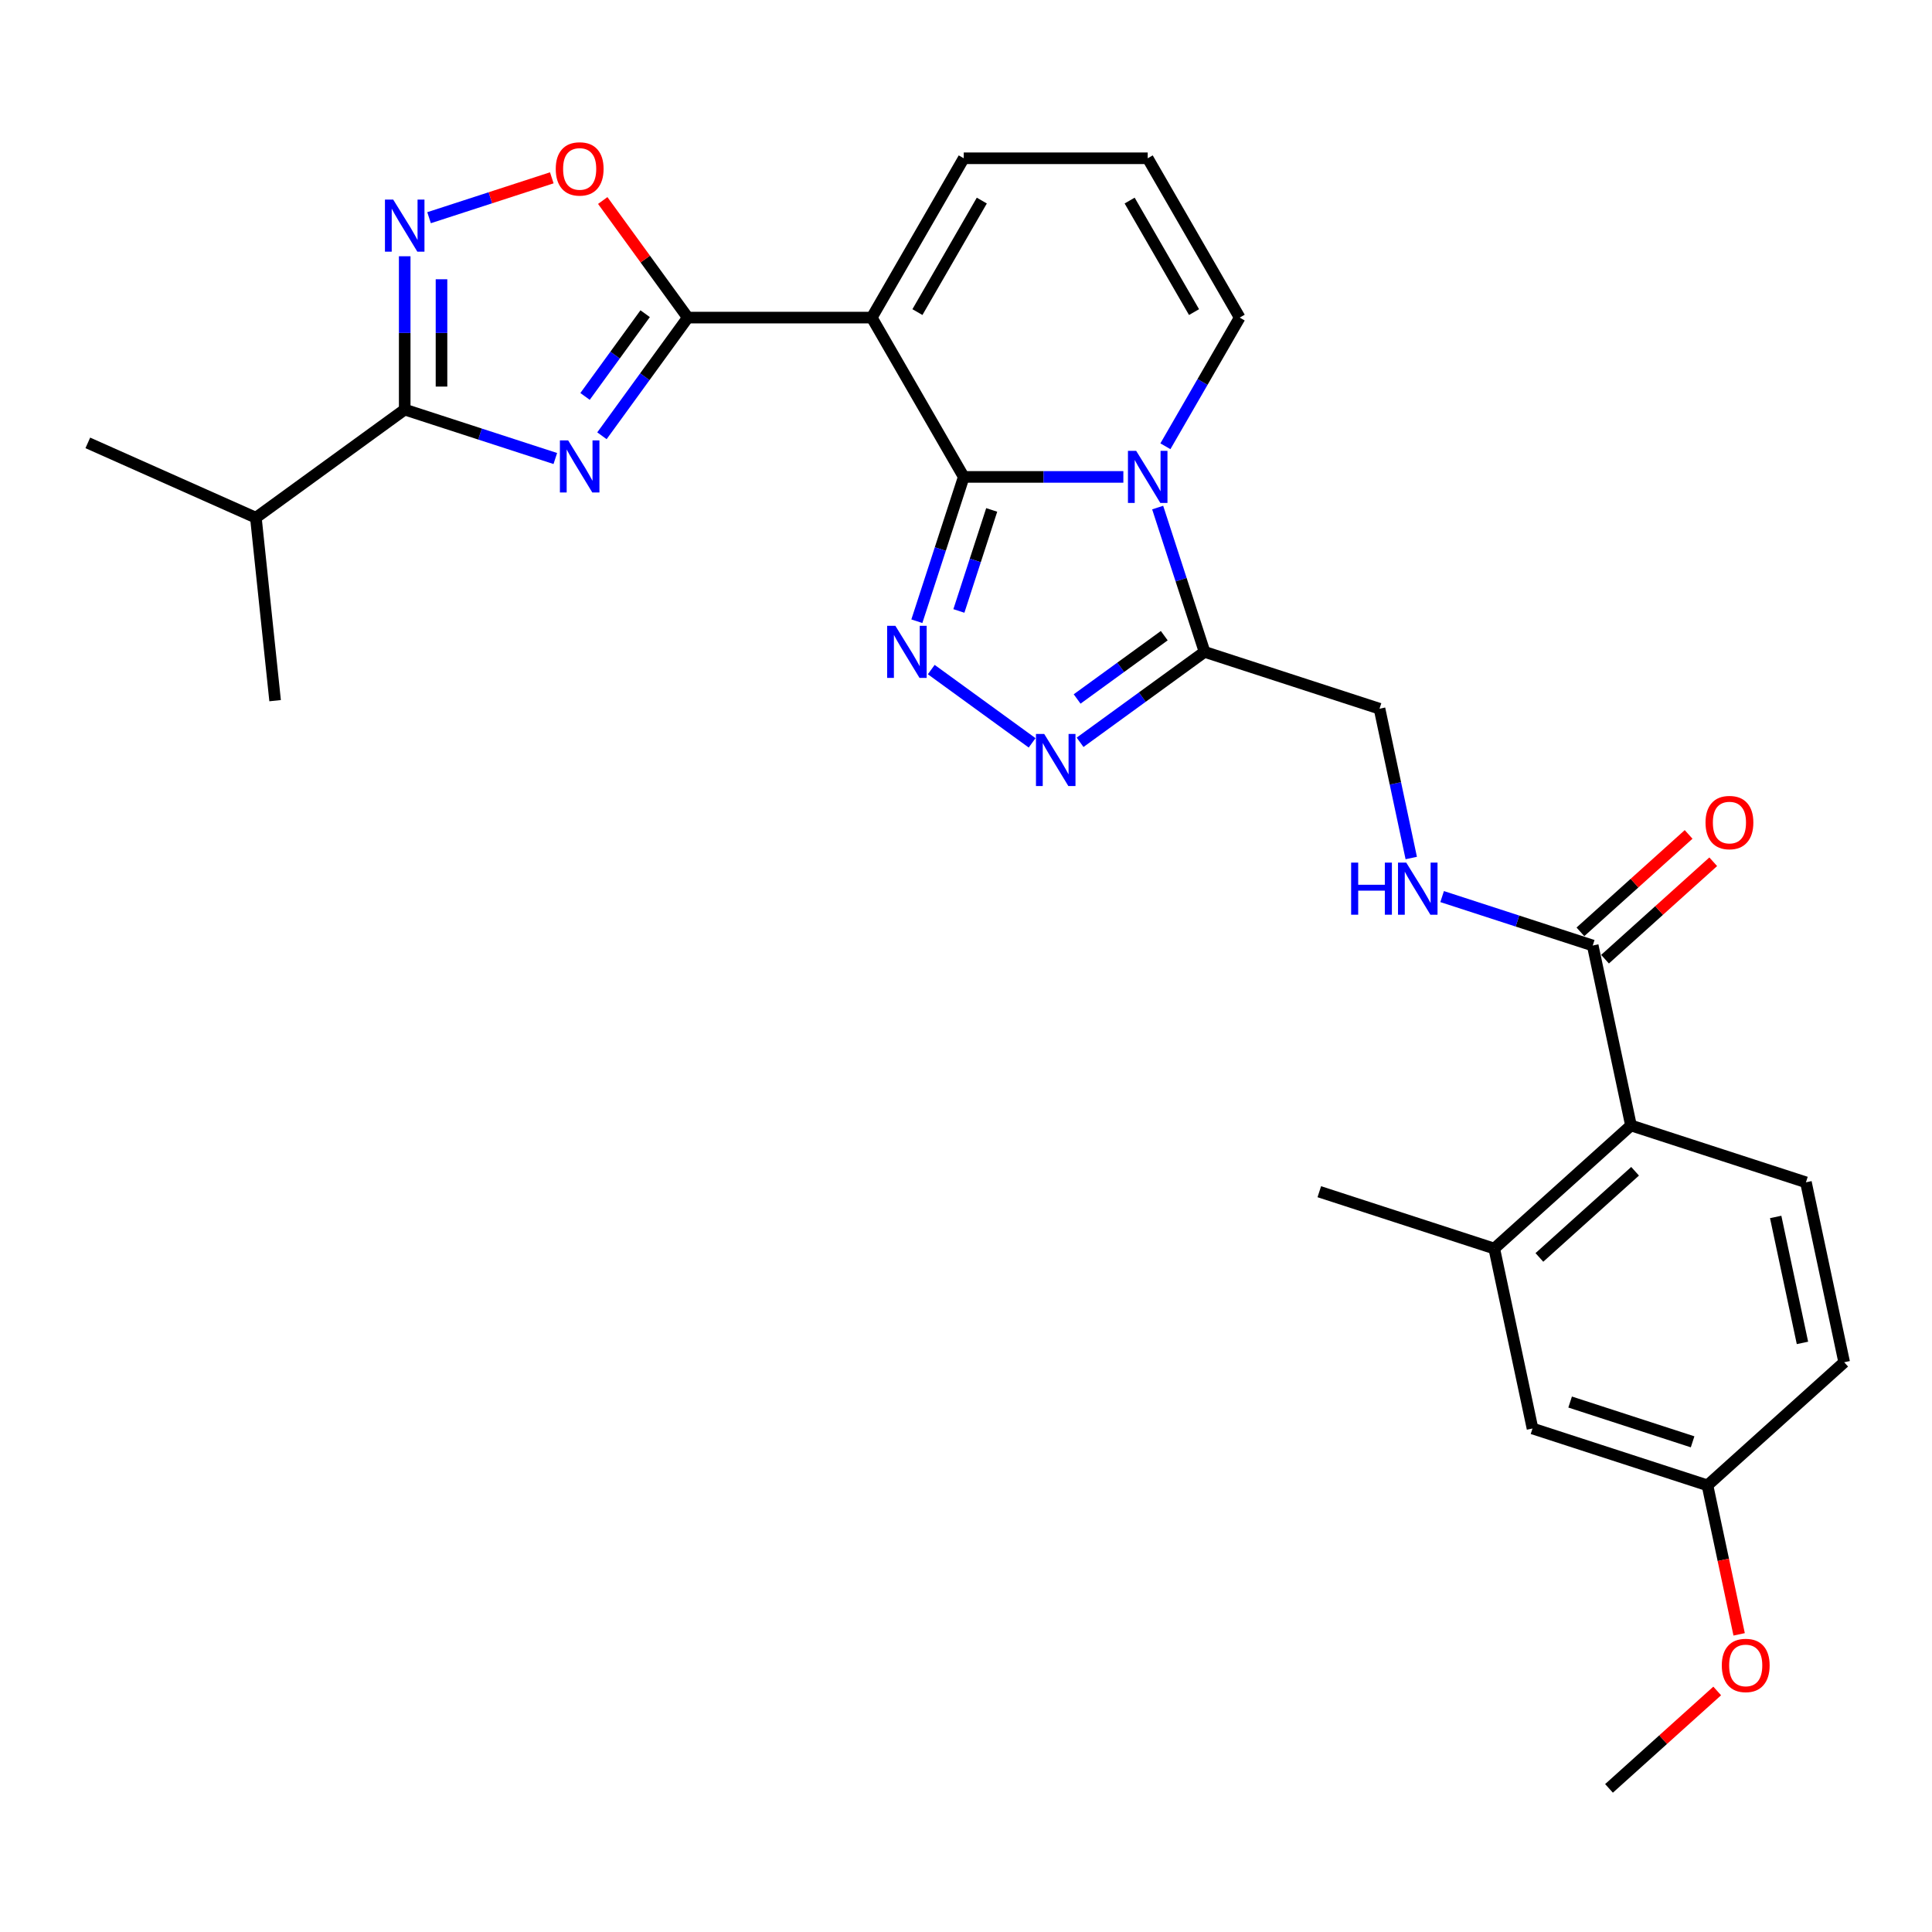<?xml version='1.0' encoding='iso-8859-1'?>
<svg version='1.1' baseProfile='full'
              xmlns='http://www.w3.org/2000/svg'
                      xmlns:rdkit='http://www.rdkit.org/xml'
                      xmlns:xlink='http://www.w3.org/1999/xlink'
                  xml:space='preserve'
width='1000px' height='1000px' viewBox='0 0 1000 1000'>
<!-- END OF HEADER -->
<rect style='opacity:1.0;fill:#FFFFFF;stroke:none' width='1000' height='1000' x='0' y='0'> </rect>
<path class='bond-0' d='M 498.833,246.85 L 540.139,246.85' style='fill:none;fill-rule:evenodd;stroke:#000000;stroke-width:6px;stroke-linecap:butt;stroke-linejoin:miter;stroke-opacity:1' />
<path class='bond-0' d='M 540.139,246.85 L 581.445,246.85' style='fill:none;fill-rule:evenodd;stroke:#0000FF;stroke-width:6px;stroke-linecap:butt;stroke-linejoin:miter;stroke-opacity:1' />
<path class='bond-1' d='M 498.833,246.85 L 451.223,164.387' style='fill:none;fill-rule:evenodd;stroke:#000000;stroke-width:6px;stroke-linecap:butt;stroke-linejoin:miter;stroke-opacity:1' />
<path class='bond-2' d='M 498.833,246.85 L 486.698,284.197' style='fill:none;fill-rule:evenodd;stroke:#000000;stroke-width:6px;stroke-linecap:butt;stroke-linejoin:miter;stroke-opacity:1' />
<path class='bond-2' d='M 486.698,284.197 L 474.563,321.545' style='fill:none;fill-rule:evenodd;stroke:#0000FF;stroke-width:6px;stroke-linecap:butt;stroke-linejoin:miter;stroke-opacity:1' />
<path class='bond-2' d='M 513.304,263.939 L 504.81,290.082' style='fill:none;fill-rule:evenodd;stroke:#000000;stroke-width:6px;stroke-linecap:butt;stroke-linejoin:miter;stroke-opacity:1' />
<path class='bond-2' d='M 504.81,290.082 L 496.315,316.226' style='fill:none;fill-rule:evenodd;stroke:#0000FF;stroke-width:6px;stroke-linecap:butt;stroke-linejoin:miter;stroke-opacity:1' />
<path class='bond-3' d='M 599.207,262.713 L 611.342,300.061' style='fill:none;fill-rule:evenodd;stroke:#0000FF;stroke-width:6px;stroke-linecap:butt;stroke-linejoin:miter;stroke-opacity:1' />
<path class='bond-3' d='M 611.342,300.061 L 623.477,337.409' style='fill:none;fill-rule:evenodd;stroke:#000000;stroke-width:6px;stroke-linecap:butt;stroke-linejoin:miter;stroke-opacity:1' />
<path class='bond-4' d='M 603.211,230.986 L 622.436,197.687' style='fill:none;fill-rule:evenodd;stroke:#0000FF;stroke-width:6px;stroke-linecap:butt;stroke-linejoin:miter;stroke-opacity:1' />
<path class='bond-4' d='M 622.436,197.687 L 641.662,164.387' style='fill:none;fill-rule:evenodd;stroke:#000000;stroke-width:6px;stroke-linecap:butt;stroke-linejoin:miter;stroke-opacity:1' />
<path class='bond-5' d='M 451.223,164.387 L 356.004,164.387' style='fill:none;fill-rule:evenodd;stroke:#000000;stroke-width:6px;stroke-linecap:butt;stroke-linejoin:miter;stroke-opacity:1' />
<path class='bond-6' d='M 451.223,164.387 L 498.833,81.925' style='fill:none;fill-rule:evenodd;stroke:#000000;stroke-width:6px;stroke-linecap:butt;stroke-linejoin:miter;stroke-opacity:1' />
<path class='bond-6' d='M 474.857,161.54 L 508.184,103.816' style='fill:none;fill-rule:evenodd;stroke:#000000;stroke-width:6px;stroke-linecap:butt;stroke-linejoin:miter;stroke-opacity:1' />
<path class='bond-7' d='M 311.561,225.558 L 333.782,194.973' style='fill:none;fill-rule:evenodd;stroke:#0000FF;stroke-width:6px;stroke-linecap:butt;stroke-linejoin:miter;stroke-opacity:1' />
<path class='bond-7' d='M 333.782,194.973 L 356.004,164.387' style='fill:none;fill-rule:evenodd;stroke:#000000;stroke-width:6px;stroke-linecap:butt;stroke-linejoin:miter;stroke-opacity:1' />
<path class='bond-7' d='M 302.82,205.189 L 318.375,183.779' style='fill:none;fill-rule:evenodd;stroke:#0000FF;stroke-width:6px;stroke-linecap:butt;stroke-linejoin:miter;stroke-opacity:1' />
<path class='bond-7' d='M 318.375,183.779 L 333.93,162.369' style='fill:none;fill-rule:evenodd;stroke:#000000;stroke-width:6px;stroke-linecap:butt;stroke-linejoin:miter;stroke-opacity:1' />
<path class='bond-8' d='M 287.428,237.325 L 248.452,224.661' style='fill:none;fill-rule:evenodd;stroke:#0000FF;stroke-width:6px;stroke-linecap:butt;stroke-linejoin:miter;stroke-opacity:1' />
<path class='bond-8' d='M 248.452,224.661 L 209.476,211.997' style='fill:none;fill-rule:evenodd;stroke:#000000;stroke-width:6px;stroke-linecap:butt;stroke-linejoin:miter;stroke-opacity:1' />
<path class='bond-9' d='M 356.004,164.387 L 333.99,134.088' style='fill:none;fill-rule:evenodd;stroke:#000000;stroke-width:6px;stroke-linecap:butt;stroke-linejoin:miter;stroke-opacity:1' />
<path class='bond-9' d='M 333.99,134.088 L 311.976,103.788' style='fill:none;fill-rule:evenodd;stroke:#FF0000;stroke-width:6px;stroke-linecap:butt;stroke-linejoin:miter;stroke-opacity:1' />
<path class='bond-10' d='M 482.015,346.568 L 534.225,384.501' style='fill:none;fill-rule:evenodd;stroke:#0000FF;stroke-width:6px;stroke-linecap:butt;stroke-linejoin:miter;stroke-opacity:1' />
<path class='bond-11' d='M 559.05,384.218 L 591.263,360.813' style='fill:none;fill-rule:evenodd;stroke:#0000FF;stroke-width:6px;stroke-linecap:butt;stroke-linejoin:miter;stroke-opacity:1' />
<path class='bond-11' d='M 591.263,360.813 L 623.477,337.409' style='fill:none;fill-rule:evenodd;stroke:#000000;stroke-width:6px;stroke-linecap:butt;stroke-linejoin:miter;stroke-opacity:1' />
<path class='bond-11' d='M 557.52,361.79 L 580.069,345.406' style='fill:none;fill-rule:evenodd;stroke:#0000FF;stroke-width:6px;stroke-linecap:butt;stroke-linejoin:miter;stroke-opacity:1' />
<path class='bond-11' d='M 580.069,345.406 L 602.619,329.023' style='fill:none;fill-rule:evenodd;stroke:#000000;stroke-width:6px;stroke-linecap:butt;stroke-linejoin:miter;stroke-opacity:1' />
<path class='bond-12' d='M 623.477,337.409 L 714.036,366.833' style='fill:none;fill-rule:evenodd;stroke:#000000;stroke-width:6px;stroke-linecap:butt;stroke-linejoin:miter;stroke-opacity:1' />
<path class='bond-13' d='M 209.476,211.997 L 132.442,267.966' style='fill:none;fill-rule:evenodd;stroke:#000000;stroke-width:6px;stroke-linecap:butt;stroke-linejoin:miter;stroke-opacity:1' />
<path class='bond-14' d='M 209.476,211.997 L 209.476,172.319' style='fill:none;fill-rule:evenodd;stroke:#000000;stroke-width:6px;stroke-linecap:butt;stroke-linejoin:miter;stroke-opacity:1' />
<path class='bond-14' d='M 209.476,172.319 L 209.476,132.641' style='fill:none;fill-rule:evenodd;stroke:#0000FF;stroke-width:6px;stroke-linecap:butt;stroke-linejoin:miter;stroke-opacity:1' />
<path class='bond-14' d='M 228.52,200.094 L 228.52,172.319' style='fill:none;fill-rule:evenodd;stroke:#000000;stroke-width:6px;stroke-linecap:butt;stroke-linejoin:miter;stroke-opacity:1' />
<path class='bond-14' d='M 228.52,172.319 L 228.52,144.544' style='fill:none;fill-rule:evenodd;stroke:#0000FF;stroke-width:6px;stroke-linecap:butt;stroke-linejoin:miter;stroke-opacity:1' />
<path class='bond-15' d='M 222.083,112.681 L 253.845,102.361' style='fill:none;fill-rule:evenodd;stroke:#0000FF;stroke-width:6px;stroke-linecap:butt;stroke-linejoin:miter;stroke-opacity:1' />
<path class='bond-15' d='M 253.845,102.361 L 285.607,92.041' style='fill:none;fill-rule:evenodd;stroke:#FF0000;stroke-width:6px;stroke-linecap:butt;stroke-linejoin:miter;stroke-opacity:1' />
<path class='bond-16' d='M 824.392,489.396 L 785.416,476.732' style='fill:none;fill-rule:evenodd;stroke:#000000;stroke-width:6px;stroke-linecap:butt;stroke-linejoin:miter;stroke-opacity:1' />
<path class='bond-16' d='M 785.416,476.732 L 746.44,464.068' style='fill:none;fill-rule:evenodd;stroke:#0000FF;stroke-width:6px;stroke-linecap:butt;stroke-linejoin:miter;stroke-opacity:1' />
<path class='bond-17' d='M 824.392,489.396 L 844.189,582.535' style='fill:none;fill-rule:evenodd;stroke:#000000;stroke-width:6px;stroke-linecap:butt;stroke-linejoin:miter;stroke-opacity:1' />
<path class='bond-18' d='M 830.763,496.472 L 858.765,471.26' style='fill:none;fill-rule:evenodd;stroke:#000000;stroke-width:6px;stroke-linecap:butt;stroke-linejoin:miter;stroke-opacity:1' />
<path class='bond-18' d='M 858.765,471.26 L 886.766,446.047' style='fill:none;fill-rule:evenodd;stroke:#FF0000;stroke-width:6px;stroke-linecap:butt;stroke-linejoin:miter;stroke-opacity:1' />
<path class='bond-18' d='M 818.021,482.32 L 846.022,457.107' style='fill:none;fill-rule:evenodd;stroke:#000000;stroke-width:6px;stroke-linecap:butt;stroke-linejoin:miter;stroke-opacity:1' />
<path class='bond-18' d='M 846.022,457.107 L 874.023,431.895' style='fill:none;fill-rule:evenodd;stroke:#FF0000;stroke-width:6px;stroke-linecap:butt;stroke-linejoin:miter;stroke-opacity:1' />
<path class='bond-19' d='M 844.189,582.535 L 773.427,646.249' style='fill:none;fill-rule:evenodd;stroke:#000000;stroke-width:6px;stroke-linecap:butt;stroke-linejoin:miter;stroke-opacity:1' />
<path class='bond-19' d='M 846.318,606.244 L 796.784,650.844' style='fill:none;fill-rule:evenodd;stroke:#000000;stroke-width:6px;stroke-linecap:butt;stroke-linejoin:miter;stroke-opacity:1' />
<path class='bond-20' d='M 844.189,582.535 L 934.748,611.959' style='fill:none;fill-rule:evenodd;stroke:#000000;stroke-width:6px;stroke-linecap:butt;stroke-linejoin:miter;stroke-opacity:1' />
<path class='bond-21' d='M 773.427,646.249 L 793.225,739.388' style='fill:none;fill-rule:evenodd;stroke:#000000;stroke-width:6px;stroke-linecap:butt;stroke-linejoin:miter;stroke-opacity:1' />
<path class='bond-22' d='M 773.427,646.249 L 682.868,616.825' style='fill:none;fill-rule:evenodd;stroke:#000000;stroke-width:6px;stroke-linecap:butt;stroke-linejoin:miter;stroke-opacity:1' />
<path class='bond-23' d='M 641.662,164.387 L 594.052,81.925' style='fill:none;fill-rule:evenodd;stroke:#000000;stroke-width:6px;stroke-linecap:butt;stroke-linejoin:miter;stroke-opacity:1' />
<path class='bond-23' d='M 618.028,161.54 L 584.701,103.816' style='fill:none;fill-rule:evenodd;stroke:#000000;stroke-width:6px;stroke-linecap:butt;stroke-linejoin:miter;stroke-opacity:1' />
<path class='bond-24' d='M 498.833,81.925 L 594.052,81.925' style='fill:none;fill-rule:evenodd;stroke:#000000;stroke-width:6px;stroke-linecap:butt;stroke-linejoin:miter;stroke-opacity:1' />
<path class='bond-25' d='M 730.461,444.108 L 722.248,405.471' style='fill:none;fill-rule:evenodd;stroke:#0000FF;stroke-width:6px;stroke-linecap:butt;stroke-linejoin:miter;stroke-opacity:1' />
<path class='bond-25' d='M 722.248,405.471 L 714.036,366.833' style='fill:none;fill-rule:evenodd;stroke:#000000;stroke-width:6px;stroke-linecap:butt;stroke-linejoin:miter;stroke-opacity:1' />
<path class='bond-26' d='M 934.748,611.959 L 954.545,705.098' style='fill:none;fill-rule:evenodd;stroke:#000000;stroke-width:6px;stroke-linecap:butt;stroke-linejoin:miter;stroke-opacity:1' />
<path class='bond-26' d='M 919.09,629.89 L 932.948,695.087' style='fill:none;fill-rule:evenodd;stroke:#000000;stroke-width:6px;stroke-linecap:butt;stroke-linejoin:miter;stroke-opacity:1' />
<path class='bond-27' d='M 793.225,739.388 L 883.784,768.812' style='fill:none;fill-rule:evenodd;stroke:#000000;stroke-width:6px;stroke-linecap:butt;stroke-linejoin:miter;stroke-opacity:1' />
<path class='bond-27' d='M 812.693,725.69 L 876.085,746.287' style='fill:none;fill-rule:evenodd;stroke:#000000;stroke-width:6px;stroke-linecap:butt;stroke-linejoin:miter;stroke-opacity:1' />
<path class='bond-28' d='M 132.442,267.966 L 45.455,229.236' style='fill:none;fill-rule:evenodd;stroke:#000000;stroke-width:6px;stroke-linecap:butt;stroke-linejoin:miter;stroke-opacity:1' />
<path class='bond-29' d='M 132.442,267.966 L 142.395,362.663' style='fill:none;fill-rule:evenodd;stroke:#000000;stroke-width:6px;stroke-linecap:butt;stroke-linejoin:miter;stroke-opacity:1' />
<path class='bond-30' d='M 883.784,768.812 L 954.545,705.098' style='fill:none;fill-rule:evenodd;stroke:#000000;stroke-width:6px;stroke-linecap:butt;stroke-linejoin:miter;stroke-opacity:1' />
<path class='bond-31' d='M 883.784,768.812 L 891.98,807.374' style='fill:none;fill-rule:evenodd;stroke:#000000;stroke-width:6px;stroke-linecap:butt;stroke-linejoin:miter;stroke-opacity:1' />
<path class='bond-31' d='M 891.98,807.374 L 900.177,845.935' style='fill:none;fill-rule:evenodd;stroke:#FF0000;stroke-width:6px;stroke-linecap:butt;stroke-linejoin:miter;stroke-opacity:1' />
<path class='bond-32' d='M 888.822,875.24 L 860.82,900.453' style='fill:none;fill-rule:evenodd;stroke:#FF0000;stroke-width:6px;stroke-linecap:butt;stroke-linejoin:miter;stroke-opacity:1' />
<path class='bond-32' d='M 860.82,900.453 L 832.819,925.665' style='fill:none;fill-rule:evenodd;stroke:#000000;stroke-width:6px;stroke-linecap:butt;stroke-linejoin:miter;stroke-opacity:1' />
<path  class='atom-1' d='M 588.091 233.367
L 596.928 247.65
Q 597.804 249.059, 599.213 251.611
Q 600.622 254.163, 600.698 254.315
L 600.698 233.367
L 604.279 233.367
L 604.279 260.333
L 600.584 260.333
L 591.1 244.717
Q 589.996 242.889, 588.815 240.794
Q 587.672 238.699, 587.33 238.051
L 587.33 260.333
L 583.826 260.333
L 583.826 233.367
L 588.091 233.367
' fill='#0000FF'/>
<path  class='atom-3' d='M 294.074 227.938
L 302.911 242.221
Q 303.787 243.63, 305.196 246.182
Q 306.605 248.734, 306.681 248.887
L 306.681 227.938
L 310.262 227.938
L 310.262 254.904
L 306.567 254.904
L 297.083 239.288
Q 295.979 237.46, 294.798 235.365
Q 293.655 233.271, 293.313 232.623
L 293.313 254.904
L 289.808 254.904
L 289.808 227.938
L 294.074 227.938
' fill='#0000FF'/>
<path  class='atom-5' d='M 463.448 323.926
L 472.284 338.209
Q 473.16 339.618, 474.569 342.17
Q 475.978 344.722, 476.055 344.874
L 476.055 323.926
L 479.635 323.926
L 479.635 350.892
L 475.94 350.892
L 466.457 335.276
Q 465.352 333.448, 464.171 331.353
Q 463.029 329.258, 462.686 328.61
L 462.686 350.892
L 459.182 350.892
L 459.182 323.926
L 463.448 323.926
' fill='#0000FF'/>
<path  class='atom-6' d='M 540.482 379.894
L 549.318 394.177
Q 550.194 395.586, 551.603 398.138
Q 553.013 400.69, 553.089 400.843
L 553.089 379.894
L 556.669 379.894
L 556.669 406.86
L 552.975 406.86
L 543.491 391.244
Q 542.386 389.416, 541.205 387.321
Q 540.063 385.227, 539.72 384.579
L 539.72 406.86
L 536.216 406.86
L 536.216 379.894
L 540.482 379.894
' fill='#0000FF'/>
<path  class='atom-9' d='M 203.515 103.294
L 212.352 117.577
Q 213.228 118.987, 214.637 121.538
Q 216.046 124.09, 216.122 124.243
L 216.122 103.294
L 219.703 103.294
L 219.703 130.261
L 216.008 130.261
L 206.524 114.645
Q 205.42 112.816, 204.239 110.722
Q 203.096 108.627, 202.753 107.979
L 202.753 130.261
L 199.249 130.261
L 199.249 103.294
L 203.515 103.294
' fill='#0000FF'/>
<path  class='atom-10' d='M 287.656 87.429
Q 287.656 80.954, 290.856 77.336
Q 294.055 73.718, 300.035 73.718
Q 306.015 73.718, 309.214 77.336
Q 312.414 80.954, 312.414 87.429
Q 312.414 93.98, 309.176 97.713
Q 305.939 101.407, 300.035 101.407
Q 294.093 101.407, 290.856 97.713
Q 287.656 94.019, 287.656 87.429
M 300.035 98.361
Q 304.148 98.361, 306.358 95.618
Q 308.605 92.838, 308.605 87.429
Q 308.605 82.135, 306.358 79.469
Q 304.148 76.765, 300.035 76.765
Q 295.922 76.765, 293.674 79.431
Q 291.465 82.097, 291.465 87.429
Q 291.465 92.876, 293.674 95.618
Q 295.922 98.361, 300.035 98.361
' fill='#FF0000'/>
<path  class='atom-16' d='M 699.344 446.489
L 703.001 446.489
L 703.001 457.953
L 716.789 457.953
L 716.789 446.489
L 720.445 446.489
L 720.445 473.455
L 716.789 473.455
L 716.789 461
L 703.001 461
L 703.001 473.455
L 699.344 473.455
L 699.344 446.489
' fill='#0000FF'/>
<path  class='atom-16' d='M 727.872 446.489
L 736.709 460.772
Q 737.585 462.181, 738.994 464.733
Q 740.403 467.285, 740.479 467.437
L 740.479 446.489
L 744.059 446.489
L 744.059 473.455
L 740.365 473.455
L 730.881 457.839
Q 729.777 456.011, 728.596 453.916
Q 727.453 451.821, 727.11 451.174
L 727.11 473.455
L 723.606 473.455
L 723.606 446.489
L 727.872 446.489
' fill='#0000FF'/>
<path  class='atom-21' d='M 882.775 425.758
Q 882.775 419.283, 885.975 415.665
Q 889.174 412.047, 895.154 412.047
Q 901.134 412.047, 904.333 415.665
Q 907.532 419.283, 907.532 425.758
Q 907.532 432.309, 904.295 436.042
Q 901.057 439.736, 895.154 439.736
Q 889.212 439.736, 885.975 436.042
Q 882.775 432.347, 882.775 425.758
M 895.154 436.689
Q 899.267 436.689, 901.476 433.947
Q 903.724 431.167, 903.724 425.758
Q 903.724 420.464, 901.476 417.798
Q 899.267 415.094, 895.154 415.094
Q 891.04 415.094, 888.793 417.76
Q 886.584 420.426, 886.584 425.758
Q 886.584 431.205, 888.793 433.947
Q 891.04 436.689, 895.154 436.689
' fill='#FF0000'/>
<path  class='atom-25' d='M 891.202 862.027
Q 891.202 855.552, 894.402 851.934
Q 897.601 848.315, 903.581 848.315
Q 909.561 848.315, 912.76 851.934
Q 915.959 855.552, 915.959 862.027
Q 915.959 868.578, 912.722 872.311
Q 909.484 876.005, 903.581 876.005
Q 897.639 876.005, 894.402 872.311
Q 891.202 868.616, 891.202 862.027
M 903.581 872.958
Q 907.694 872.958, 909.903 870.216
Q 912.151 867.435, 912.151 862.027
Q 912.151 856.733, 909.903 854.067
Q 907.694 851.362, 903.581 851.362
Q 899.467 851.362, 897.22 854.029
Q 895.011 856.695, 895.011 862.027
Q 895.011 867.474, 897.22 870.216
Q 899.467 872.958, 903.581 872.958
' fill='#FF0000'/>
</svg>
